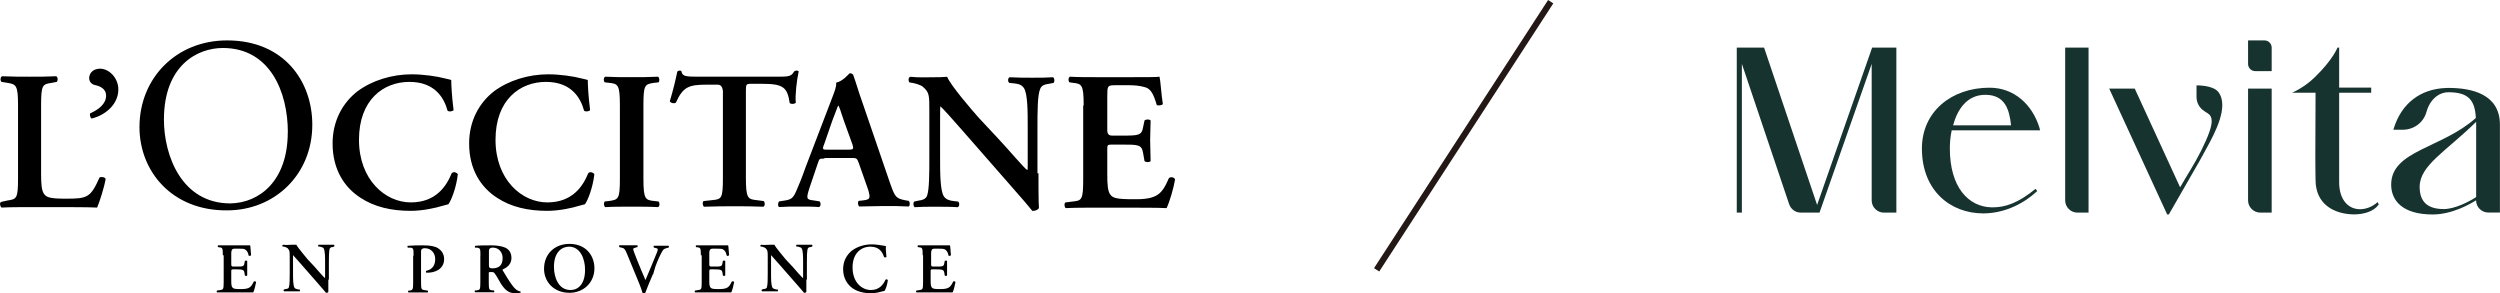 <?xml version="1.0" encoding="UTF-8"?>
<svg id="b" data-name="レイヤー 2" xmlns="http://www.w3.org/2000/svg" viewBox="0 0 323 37.9">
  <defs>
    <style>
      .d {
        fill: #173330;
      }

      .d, .e {
        stroke-width: 0px;
      }

      .e {
        fill: #000;
      }

      .f {
        fill: none;
        stroke: #231815;
        stroke-miterlimit: 10;
        stroke-width: .8px;
      }
    </style>
  </defs>
  <g id="c" data-name="design">
    <g>
      <path class="e" d="M5.31,22.5c0,1.28.06,2.19.43,2.62.3.37.73.55,2.74.55,2.8,0,3.22-.12,4.38-2.74.24-.12.67-.06.79.18-.18,1.1-.79,2.98-1.1,3.71-1.1-.06-3.29-.06-6.08-.06h-2.62c-1.28,0-2.56,0-3.65.06-.18-.12-.3-.61-.06-.73l.79-.18c1.22-.18,1.4-.24,1.4-2.86v-9.43c0-2.62-.24-2.74-1.4-2.92l-.73-.12c-.18-.12-.18-.61.06-.73,1.28.06,2.43.06,3.59.06,1.1,0,2.25,0,3.41-.06.24.12.24.61.06.73l-.61.12c-1.22.18-1.4.24-1.4,2.92v8.88h0ZM15.29,11.55c0,1.95-1.7,3.35-3.47,3.77-.18-.18-.24-.49-.18-.67,1.1-.49,2.07-1.22,2.07-2.31,0-.85-.79-1.22-1.4-1.34-.37-.06-.79-.37-.79-.91,0-.43.3-1.22,1.46-1.22,1.22.06,2.31,1.28,2.31,2.68M18.02,16.42c0-6.33,4.75-11.2,11.32-11.2,7.36,0,11.01,5.29,11.01,10.89,0,6.45-4.87,11.07-11.01,11.07-7.06.06-11.32-4.99-11.32-10.77M37.19,17.09c0-5.23-2.31-10.89-8.4-10.89-3.29,0-7.61,2.25-7.61,9.25,0,4.68,2.31,10.83,8.58,10.83,3.77-.06,7.42-2.92,7.42-9.19M58.61,14.23c-.18.18-.61.24-.79.06-.43-1.58-1.58-3.71-4.93-3.71s-6.51,2.31-6.51,7.48,3.41,8.09,6.69,8.09,4.62-2.13,5.29-3.77c.24-.24.61-.12.79.12-.18,1.7-.85,3.41-1.22,3.89-.3.06-.61.18-.91.24-.55.18-2.31.61-3.95.61-2.49,0-4.68-.49-6.51-1.7-2.07-1.34-3.59-3.65-3.59-7,0-2.98,1.34-5.29,3.22-6.75,1.89-1.4,4.44-2.19,7-2.19,1.46,0,3.22.24,4.38.55.3.06.49.12.73.18,0,.49.06,2.01.3,3.89M76.25,14.23c-.18.18-.61.24-.79.06-.43-1.58-1.58-3.71-4.93-3.71s-6.51,2.31-6.51,7.48,3.41,8.09,6.69,8.09,4.62-2.13,5.29-3.77c.24-.24.61-.12.79.12-.18,1.7-.85,3.41-1.22,3.89-.3.06-.61.18-.91.24-.55.18-2.31.61-3.95.61-2.49,0-4.68-.49-6.51-1.7-2.07-1.34-3.59-3.65-3.59-7,0-2.98,1.34-5.29,3.22-6.75,1.89-1.4,4.44-2.19,7-2.19,1.46,0,3.22.24,4.38.55.3.06.49.12.73.18,0,.49.06,2.01.3,3.89M83.13,23.05c0,2.68.24,2.8,1.4,2.92l.55.06c.18.18.18.61-.06.73-1.1-.06-2.25-.06-3.41-.06s-2.31,0-3.41.06c-.18-.12-.24-.55-.06-.73l.55-.06c1.22-.18,1.4-.24,1.4-2.92v-9.43c0-2.68-.24-2.8-1.4-2.92l-.55-.06c-.18-.18-.18-.61.06-.73,1.1.06,2.25.06,3.41.06,1.1,0,2.25,0,3.41-.06.18.12.24.55.06.73l-.55.06c-1.22.18-1.4.24-1.4,2.92v9.43h0ZM93.41,12.04q0-1.1-.67-1.1h-1.46c-2.31,0-3.04.3-3.95,2.31-.18.18-.73.06-.79-.18.43-1.4.79-2.92.97-3.83.06-.06.18-.12.3-.12s.18,0,.24.12c.12.61.49.67,2.19.67h10.4c1.22,0,1.64-.06,1.95-.67.12-.06.18-.12.3-.12.18,0,.3.06.3.12-.24,1.03-.49,3.22-.37,4.02-.12.18-.55.24-.79.06-.3-2.01-.79-2.49-3.53-2.49h-1.46c-.67,0-.67.06-.67,1.1v11.01c0,2.68.24,2.8,1.4,2.92l.91.12c.18.18.18.61-.06.73-1.46-.06-2.62-.06-3.71-.06s-2.31,0-3.95.06c-.18-.12-.24-.61-.06-.73l1.1-.12c1.22-.12,1.4-.18,1.4-2.86v-10.95h0ZM106.49,20.49c-.67,0-.61,0-.85.67l-1.03,3.04c-.49,1.52-.43,1.58.55,1.7l.73.12c.18.18.18.61-.06.73-.79-.06-1.64-.06-2.68-.06-.85,0-1.64,0-2.49.06-.18-.12-.18-.49,0-.73l.79-.12c.73-.12,1.03-.3,1.4-1.16.3-.67.73-1.7,1.22-3.1l3.47-9.07c.3-.79.55-1.4.49-1.89.91-.18,1.7-1.22,1.76-1.22.18,0,.3.06.43.18.43,1.16.73,2.31,1.16,3.47l3.65,10.65c.61,1.7.73,1.89,2.01,2.13l.37.06c.18.18.18.61,0,.73-1.03-.06-2.01-.06-3.29-.06-1.1,0-2.19.06-3.1.06-.18-.12-.24-.61-.06-.73l.55-.06c.91-.12.97-.24.67-1.34l-1.22-3.47c-.24-.67-.3-.67-1.03-.67h-3.41v.06ZM109.53,19.34c.73,0,.79-.06.61-.67l-1.1-3.04c-.43-1.34-.61-1.83-.73-2.01-.12.18-.3.79-.79,2.01l-1.03,2.98c-.3.73-.18.73.43.73h2.62ZM134.17,22.38c0,.79,0,3.89.06,4.5-.18.3-.55.37-.85.37-.43-.55-1.16-1.4-2.98-3.47l-5.96-6.81c-1.64-1.89-2.49-2.8-2.92-3.22-.06,0-.06.3-.06,1.64v4.99c0,1.89,0,4.26.49,4.99.24.37.67.55,1.28.61l.55.06c.24.18.18.67-.06.73-.91-.06-1.95-.06-2.92-.06-1.1,0-1.76,0-2.62.06-.18-.12-.24-.55-.06-.73l.55-.12c.49-.06.91-.18,1.1-.61.3-.79.3-2.98.3-4.99v-6.02c0-2.01,0-2.37-.85-3.1-.3-.24-.97-.43-1.34-.49l-.37-.06c-.18-.18-.18-.67.12-.73.97.12,2.37.06,2.98.06.55,0,1.16,0,1.76-.06.43,1.1,3.22,4.32,4.08,5.29l2.56,2.74c1.1,1.16,3.41,3.89,3.71,4.02.06-.06.06-.18.06-.61v-4.99c0-1.89,0-4.26-.49-4.99-.24-.37-.61-.55-1.28-.61l-.61-.06c-.24-.18-.18-.67.06-.73.97.06,1.95.06,2.92.06,1.1,0,1.76,0,2.68-.06.18.12.24.55.06.73l-.61.12c-.49.06-.91.18-1.1.61-.37.79-.37,2.98-.37,4.99v5.96h.12ZM140.01,13.62c0-2.68-.24-2.8-1.4-2.92l-.43-.06c-.18-.18-.18-.61.06-.73.97.06,2.19.06,3.29.06h4.87c1.64,0,3.1,0,3.41-.06.12.43.24,2.43.43,3.53-.12.18-.61.24-.79.12-.43-1.46-.79-2.13-1.58-2.31-.61-.18-1.34-.24-2.01-.24h-1.7c-1.1,0-1.1.06-1.1,1.52v4.32q0,.67.61.67h1.22c2.19,0,2.62,0,2.8-1.1l.18-.85c.18-.18.67-.18.79,0,0,.67-.06,1.58-.06,2.56s.06,1.89.06,2.68c-.12.18-.61.18-.79,0l-.18-1.03c-.18-1.1-.61-1.1-2.8-1.1h-1.22c-.61,0-.61.06-.61.67v3.22c0,1.28.06,2.19.43,2.62.3.37.73.55,2.86.55,3.22.06,3.77-.67,4.68-2.74.24-.18.67-.12.79.18-.18,1.1-.73,2.98-1.1,3.71-1.1-.06-3.29-.06-6.27-.06h-2.92c-1.1,0-2.68,0-3.83.06-.18-.12-.24-.55-.06-.73l.91-.12c1.22-.12,1.4-.18,1.4-2.92v-9.49h.06ZM28.79,32.97c0-.97-.06-.97-.49-1.03h-.12c-.06-.06-.06-.24,0-.24h4.14c.06.18.06.85.12,1.28-.06.06-.24.12-.3.06-.12-.55-.3-.73-.55-.85-.18-.06-.49-.06-.73-.06h-.61q-.37,0-.37.55v1.52q0,.24.24.24h.43c.79,0,.97,0,1.03-.43l.06-.3c.06-.06.24-.06.3,0v1.89c-.06.06-.24.06-.3,0l-.06-.37c-.06-.37-.24-.43-1.03-.43h-.43c-.18,0-.24,0-.24.24v1.16c0,.49,0,.79.18.97.12.12.24.18,1.03.18,1.16,0,1.34-.24,1.7-.97.06-.06.24-.06.3.06-.06.37-.24,1.1-.37,1.34h-4.68c-.06-.06-.06-.18,0-.24l.37-.06c.43-.06.49-.06.49-1.03v-3.47h-.12ZM42.42,36.13v1.58c-.06.12-.18.12-.3.12-.12-.18-.43-.49-1.1-1.28l-2.13-2.43c-.61-.67-.91-1.03-1.03-1.16v2.37c0,.67,0,1.52.18,1.83.06.12.24.18.49.24h.18c.06.06.06.24,0,.24h-2.01c-.06-.06-.12-.18,0-.24l.18-.06c.18,0,.37-.06.43-.18.12-.3.12-1.1.12-1.83v-2.13c0-.73,0-.85-.3-1.16-.12-.06-.37-.18-.49-.18h-.12c-.06-.06-.06-.24.06-.24.37.06.85,0,1.1,0h.61c.18.37,1.16,1.52,1.46,1.89l.91.97c.37.43,1.22,1.4,1.34,1.46v-2.01c0-.67,0-1.52-.18-1.83-.06-.12-.24-.18-.49-.24h-.18c-.06-.06-.06-.24,0-.24h2.01c.06.06.06.18,0,.24l-.18.06c-.18,0-.3.06-.37.18-.12.3-.12,1.1-.12,1.83v2.19h-.06ZM53.43,33.03c0-.85,0-.97-.37-1.03h-.37c-.06-.06-.06-.24,0-.24.67-.06,1.22-.06,2.01-.06.85,0,1.52.12,1.89.37.49.3.79.79.79,1.4,0,1.4-1.34,1.76-2.07,1.76h-.24c-.06-.06-.06-.18,0-.24.85-.18,1.16-.79,1.16-1.52s-.49-1.4-1.34-1.4q-.49,0-.49.37v4.02c0,.97.06.97.49,1.03l.37.06c.06.06.06.24,0,.24h-2.49c-.06-.06-.06-.18,0-.24h.12c.43-.06.49-.12.49-1.03v-3.47h.06ZM62.07,33.03c0-.85,0-.97-.43-1.03h-.24c-.06-.06-.06-.18,0-.24.55-.06,1.34-.06,2.13-.06.73,0,1.34.12,1.76.3.49.24.79.67.79,1.34,0,.85-.67,1.28-1.1,1.46-.06,0-.06.12,0,.18.73,1.22,1.22,2.01,1.64,2.37.24.24.55.3.61.3.06.06.06.12,0,.18-.12,0-.3.06-.61.06-.85,0-1.34-.37-1.89-1.22-.24-.37-.49-.91-.73-1.22-.18-.3-.24-.3-.55-.3s-.3,0-.3.18v1.16c0,.97.06.97.49,1.03h.18c.06.06.06.24,0,.24h-2.43c-.06-.06-.12-.18,0-.24h.18c.43-.06.49-.06.49-1.03v-3.47h0ZM63.17,34.37q0,.3.43.3c.91,0,1.34-.43,1.34-1.34,0-.73-.49-1.34-1.28-1.34q-.49,0-.49.43v1.95h0ZM76.8,34.67c0,1.83-1.4,3.16-3.22,3.16-2.07,0-3.29-1.46-3.29-3.1,0-1.89,1.34-3.22,3.29-3.22,2.13,0,3.22,1.52,3.22,3.16M71.57,34.49c0,1.28.55,2.98,2.13,2.98,1.03,0,1.89-.79,1.89-2.62,0-1.4-.61-2.98-2.07-2.98-.91,0-1.95.67-1.95,2.62M84.34,35.46c-.37.85-.79,1.89-.97,2.37,0,0-.12.06-.18.06s-.12,0-.18-.06c-.12-.37-.24-.79-.43-1.22l-1.58-3.83c-.24-.61-.37-.73-.73-.79l-.24-.06c-.06-.06-.06-.24,0-.24h2.31c.06.06.06.18,0,.24l-.24.06c-.18.06-.3.12-.3.18s.06.3.43,1.22l.67,1.64c.18.43.43.97.49,1.16.49-1.16,1.03-2.43,1.52-3.65.12-.37.12-.43-.18-.49l-.24-.06c-.06-.06-.06-.24,0-.24h1.89c.06.06.06.18,0,.24l-.24.06c-.18.06-.43.12-.55.37-.24.43-.55,1.03-.91,2.01l-.3,1.03h0ZM90.55,32.97c0-.97-.06-.97-.49-1.03h-.12c-.06-.06-.06-.24,0-.24h4.14c.06.18.06.85.12,1.28-.06.06-.24.12-.3.06-.12-.55-.3-.73-.55-.85-.18-.06-.49-.06-.73-.06h-.61q-.37,0-.37.55v1.52q0,.24.24.24h.43c.79,0,.97,0,1.03-.43l.06-.3c.06-.06.24-.06.3,0v1.89c-.06.06-.24.06-.3,0l-.06-.37c-.06-.37-.24-.43-1.03-.43h-.43c-.18,0-.24,0-.24.24v1.16c0,.49,0,.79.18.97.12.12.24.18,1.03.18,1.16,0,1.34-.24,1.7-.97.06-.06.24-.06.3.06-.06.37-.24,1.1-.37,1.34h-4.68c-.06-.06-.06-.18,0-.24l.37-.06c.43-.06.49-.06.49-1.03v-3.47h-.12ZM104.18,36.13v1.58c-.06.12-.18.12-.3.12-.12-.18-.43-.49-1.1-1.28l-2.13-2.43c-.61-.67-.91-1.03-1.03-1.16v2.37c0,.67,0,1.52.18,1.83.06.12.24.18.49.24h.18c.06.06.06.24,0,.24h-2.01c-.06-.06-.12-.18,0-.24l.18-.06c.18,0,.37-.06.43-.18.12-.3.12-1.1.12-1.83v-2.13c0-.73,0-.85-.3-1.16-.12-.06-.37-.18-.49-.18h-.12c-.06-.06-.06-.24.06-.24.37.06.85,0,1.1,0h.61c.18.37,1.16,1.52,1.46,1.89l.91.97c.37.43,1.22,1.4,1.34,1.46v-2.01c0-.67,0-1.52-.18-1.83-.06-.12-.24-.18-.49-.24h-.18c-.06-.06-.06-.24,0-.24h2.01c.06.06.06.18,0,.24l-.18.06c-.18,0-.3.06-.37.18-.12.3-.12,1.1-.12,1.83v2.19h-.06ZM114.52,33.21c-.06.06-.24.06-.3,0-.18-.55-.55-1.34-1.76-1.34s-2.31.85-2.31,2.68c0,1.95,1.22,2.92,2.37,2.92s1.64-.79,1.89-1.34c.06-.06.24-.06.3.06-.06.61-.3,1.22-.43,1.4-.12,0-.24.06-.3.06-.18.06-.85.24-1.4.24-.91,0-1.7-.18-2.37-.61-.73-.49-1.28-1.34-1.28-2.49,0-1.1.49-1.89,1.16-2.43.67-.49,1.58-.79,2.56-.79.55,0,1.16.12,1.58.18.12,0,.18.06.24.06-.06.18,0,.73.06,1.4M119.21,32.97c0-.97-.06-.97-.49-1.03h-.12c-.06-.06-.06-.24,0-.24h4.14c.06.18.06.85.12,1.28-.06.06-.24.12-.3.06-.12-.55-.3-.73-.55-.85-.18-.06-.49-.06-.73-.06h-.61q-.37,0-.37.55v1.52q0,.24.24.24h.43c.79,0,.97,0,1.03-.43l.06-.3c.06-.06.24-.06.3,0v1.89c-.06.06-.24.06-.3,0l-.06-.37c-.06-.37-.24-.43-1.03-.43h-.49c-.18,0-.24,0-.24.24v1.16c0,.49,0,.79.18.97.12.12.24.18,1.03.18,1.16,0,1.34-.24,1.7-.97.06-.06.24-.06.3.06-.06.37-.24,1.1-.37,1.34h-4.68c-.06-.06-.06-.18,0-.24l.37-.06c.43-.06.49-.06.49-1.03v-3.47h-.06Z"/>
      <g>
        <path class="d" d="M257.05,11.33c3.19,0,5.53,2.2,6.44,5.15,0,.03.06.24.09.36h-11.42c-.18.83-.24,1.67-.24,2.34,0,5,2.39,7.55,5.41,7.61h.11c1.69,0,3.33-.58,5.55-2.39l.22.28c-2.08,1.94-4.61,2.89-6.99,2.89-4.19,0-7.91-2.91-7.91-8.38,0-4.8,3.86-7.86,8.74-7.86ZM256.5,12.25c-2.39,0-3.61,1.92-4.16,3.94h7.49c-.22-2-.75-3.94-3.33-3.94Z"/>
        <path class="d" d="M266.81,6.15h3.03v21.32h-1.44c-.87,0-1.58-.71-1.58-1.58V6.15Z"/>
        <path class="d" d="M290.45,11.45h3.05v16.02h-1.47c-.87,0-1.58-.71-1.58-1.58v-14.43Z"/>
        <path class="d" d="M299.14,20.36c0-3.28.03-8.22.03-8.38h-3.03s1.55-.65,2.93-2c2.38-2.31,2.93-3.83,2.93-3.83h.22v5.17h4.14v.66h-4.14v11.55c0,2.41,1.28,3.5,2.69,3.5.78,0,1.61-.31,2.28-.92l.14.31c-.75,1.05-2.22,1.28-3.22,1.28-2.5-.03-4.94-1.28-4.94-4.44,0-.03-.03-1.25-.03-2.89Z"/>
        <path class="d" d="M241.88,6.15l-7.11,20.33-6.85-20.33h-3.53v21.32h.66V8.25l6.11,18.14c.22.64.82,1.08,1.5,1.08h2.42l6.74-19.21v17.63c0,.87.71,1.58,1.58,1.58h1.61V6.15h-3.14Z"/>
        <path class="d" d="M316.36,11.36s-.38.01-.38.01c-3.28.13-5.71,2-6.7,5.21l-.06.18h1.24c1.41,0,2.66-.93,3.03-2.27.45-1.62,1.57-2.57,2.86-2.57,2.58,0,3.41,1.02,3.53,3.32-4.39,3.94-10.94,4.19-10.94,8.61,0,2.03,1.42,3.86,5.36,3.86,2.53,0,4.86-1.36,5.61-1.83,0,.87.71,1.58,1.58,1.58h1.5v-11.35c0-3.94-3.61-4.75-6.64-4.75ZM319.92,25.46c-.94.61-2.75,1.55-4.19,1.55-2,0-3.11-.86-3.11-2.86,0-2.8,3.41-4.58,7.3-8.41v9.71h0Z"/>
        <path class="d" d="M280,27.71l-7.49-16.26h3.3l5.86,12.75c.92-1.61,1.89-3.06,2.72-4.73.92-1.86,1.36-3.05,1.36-3.83,0-.47-.17-.78-.47-.97l-.49-.32c-.63-.4-1-1.09-1-1.83v-1.49c1.14,0,2.33.25,2.8.83.39.5.53,1.08.53,1.72,0,2.39-2.08,5.55-2.94,7.22l-3.97,6.91h-.19Z"/>
        <path class="d" d="M290.45,5.22h2.12c.51,0,.93.42.93.93v3.04h-2.12c-.52,0-.93-.42-.93-.93,0-.09,0-3.04,0-3.04Z"/>
      </g>
      <line class="f" x1="200.35" y1=".22" x2="177.86" y2="34.86"/>
    </g>
  </g>
</svg>